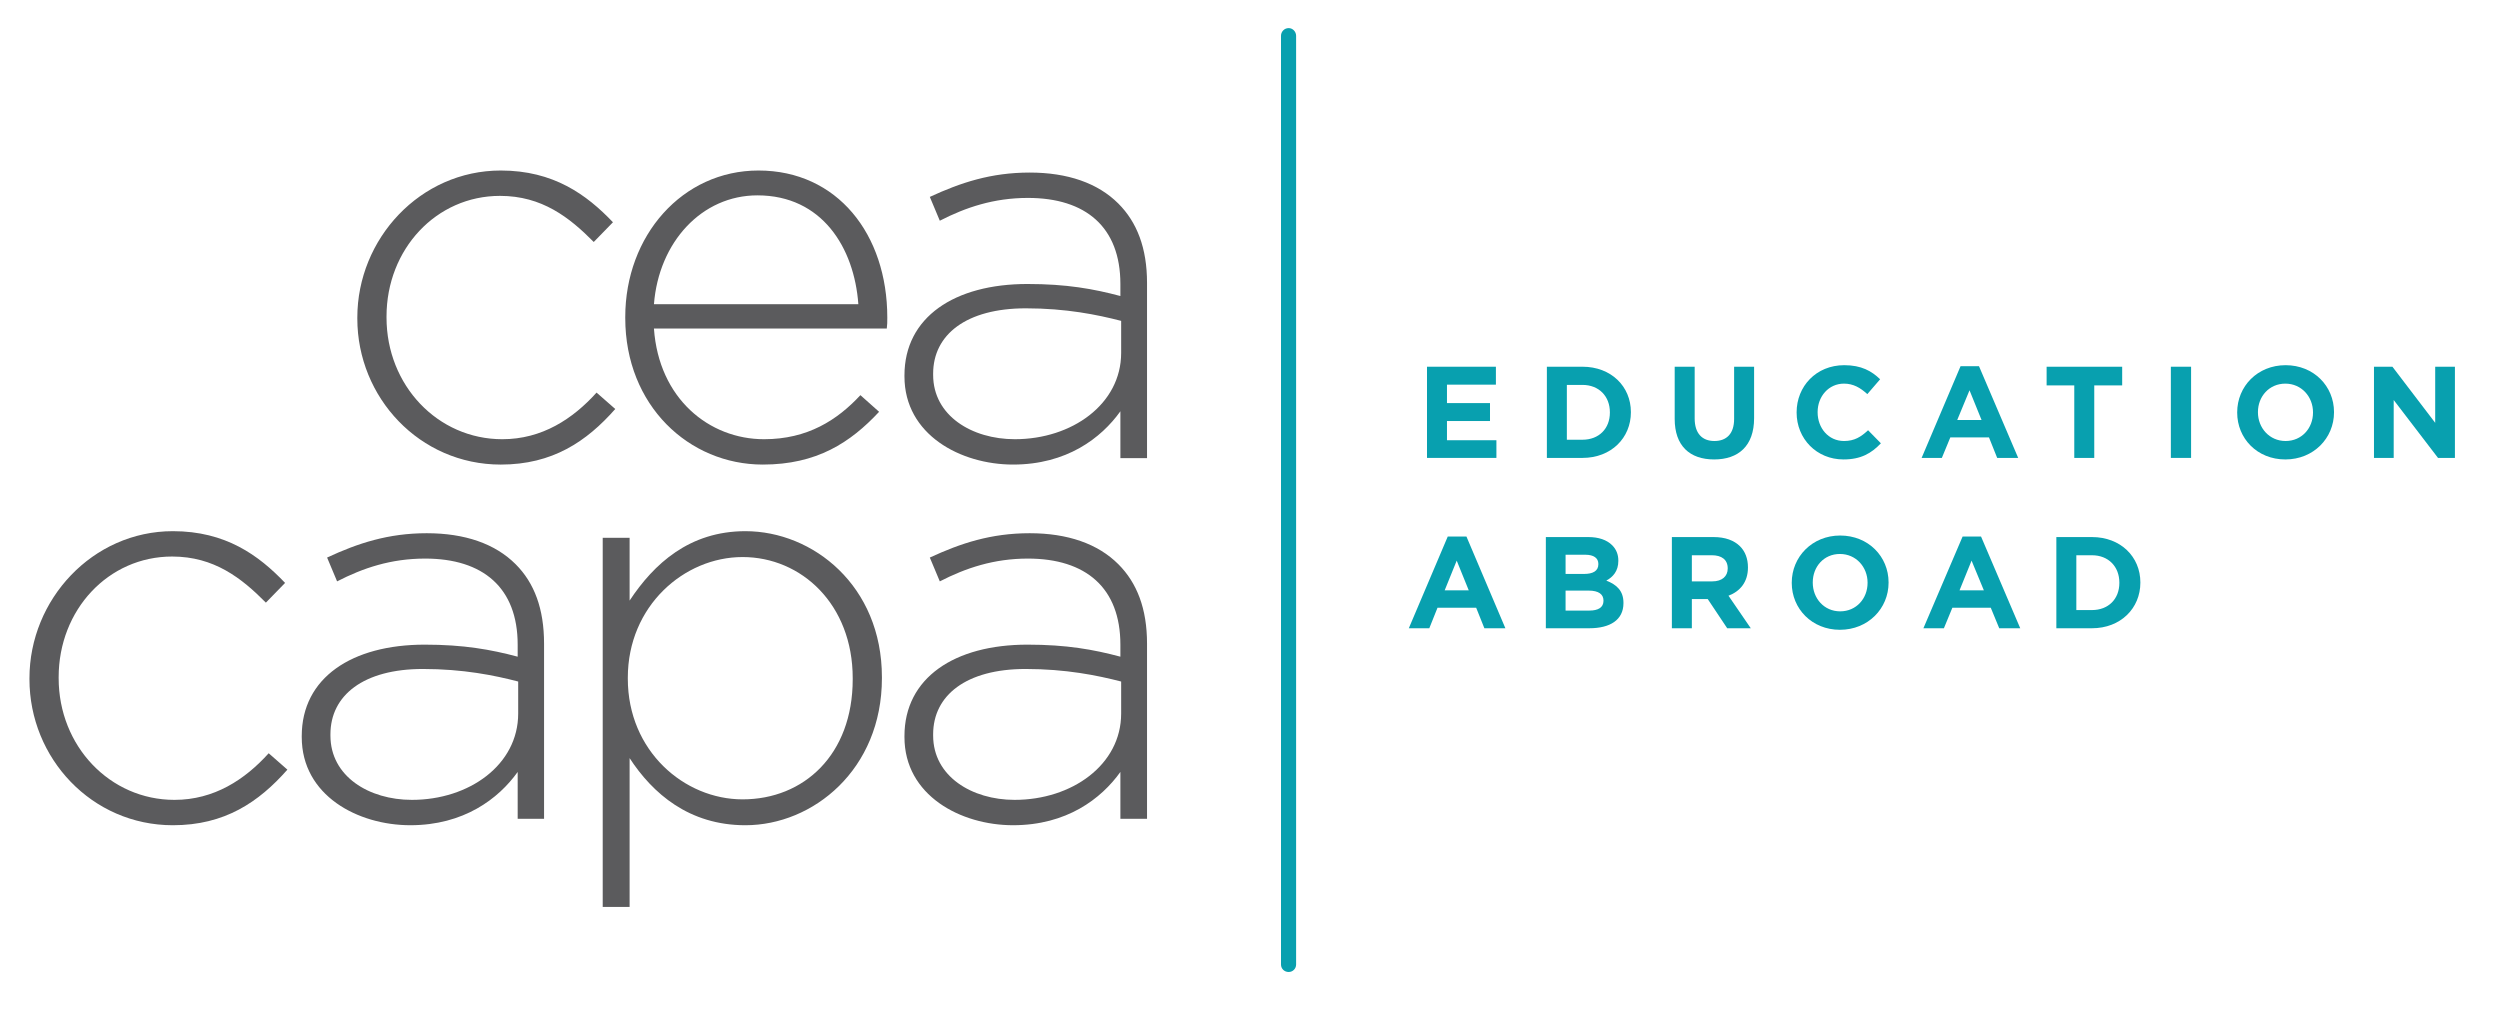 <svg version="1.2" xmlns="http://www.w3.org/2000/svg" viewBox="0 0 976 394" width="450" height="182">
	<title>ceacapa-inline-color-ai</title>
	<style>
		.s0 { fill: #08a0af } 
		.s1 { fill: #5b5b5d } 
	</style>
	<g id="Layer 1">
		<g id="&lt;Group&gt;">
			<path id="&lt;Compound Path&gt;" class="s0" d="m557.1 142.8h26.9v7h-19.1v7.2h16.8v7h-16.8v7.5h19.3v6.9h-27.1z"/>
			<path id="&lt;Compound Path&gt;" fill-rule="evenodd" class="s0" d="m603.9 142.8h13.9c11.2 0 18.9 7.7 18.9 17.7v0.1c0 10-7.7 17.8-18.9 17.8h-13.9zm7.8 7.1v21.4h6.1c6.4 0 10.7-4.3 10.7-10.6v-0.1c0-6.3-4.3-10.7-10.7-10.7z"/>
			<path id="&lt;Compound Path&gt;" class="s0" d="m653.8 163.2v-20.4h7.8v20.2c0 5.8 2.9 8.8 7.7 8.8 4.8 0 7.7-2.9 7.7-8.6v-20.4h7.8v20.1c0 10.8-6.1 16.1-15.6 16.1-9.6 0-15.4-5.4-15.4-15.8z"/>
			<path id="&lt;Compound Path&gt;" class="s0" d="m701.4 160.7v-0.1c0-10.1 7.6-18.4 18.6-18.4 6.7 0 10.7 2.3 14 5.5l-5 5.8c-2.7-2.5-5.5-4.1-9.1-4.1-6 0-10.3 5-10.3 11.1v0.1c0 6.1 4.2 11.2 10.3 11.2 4.1 0 6.6-1.6 9.4-4.2l5 5.1c-3.7 3.9-7.8 6.3-14.6 6.3-10.5 0-18.3-8.1-18.3-18.3z"/>
			<path id="&lt;Compound Path&gt;" fill-rule="evenodd" class="s0" d="m765.4 142.6h7.2l15.3 35.8h-8.2l-3.2-8h-15.1l-3.3 8h-7.9zm8.2 21l-4.7-11.6-4.8 11.6z"/>
			<path id="&lt;Compound Path&gt;" class="s0" d="m809.8 150.1h-10.8v-7.3h29.5v7.3h-10.9v28.3h-7.8z"/>
			<path id="&lt;Compound Path&gt;" class="s0" d="m847.5 142.8h7.9v35.6h-7.9z"/>
			<path id="&lt;Compound Path&gt;" fill-rule="evenodd" class="s0" d="m873.4 160.7v-0.1c0-10.1 7.9-18.4 18.9-18.4 11 0 18.9 8.2 18.9 18.3v0.1c0 10.1-8 18.4-19 18.4-11 0-18.8-8.2-18.8-18.3zm29.6 0v-0.1c0-6.1-4.5-11.2-10.8-11.2-6.3 0-10.7 5-10.7 11.1v0.1c0 6.1 4.5 11.2 10.8 11.2 6.3 0 10.7-5 10.7-11.1z"/>
			<path id="&lt;Compound Path&gt;" class="s0" d="m926.8 142.8h7.2l16.7 21.9v-21.9h7.7v35.6h-6.6l-17.3-22.6v22.6h-7.7z"/>
			<path id="&lt;Compound Path&gt;" fill-rule="evenodd" class="s0" d="m565.2 209.1h7.3l15.2 35.8h-8.2l-3.2-8h-15.1l-3.2 8h-8zm8.2 21l-4.7-11.6-4.7 11.6z"/>
			<path id="&lt;Compound Path&gt;" fill-rule="evenodd" class="s0" d="m603.5 209.3h16.6c4 0 7.2 1.1 9.3 3.2 1.6 1.6 2.4 3.6 2.4 6v0.1c0 4-2.1 6.3-4.7 7.7 4.1 1.6 6.7 4 6.7 8.7v0.1c0 6.6-5.3 9.8-13.3 9.8h-17zm20.5 10.5c0-2.3-1.8-3.6-5.1-3.6h-7.7v7.5h7.2c3.4 0 5.6-1.1 5.6-3.8zm-3.8 10.4h-9v7.8h9.3c3.4 0 5.5-1.2 5.5-3.8v-0.1c0-2.4-1.8-3.9-5.8-3.9z"/>
			<path id="&lt;Compound Path&gt;" fill-rule="evenodd" class="s0" d="m652.7 209.3h16.3c4.5 0 8 1.3 10.3 3.6 2 2 3.1 4.8 3.1 8.2v0.1c0 5.7-3.1 9.3-7.6 11l8.7 12.7h-9.2l-7.6-11.4h-6.2v11.4h-7.8zm15.8 17.3c3.8 0 6-2 6-5v-0.1c0-3.4-2.4-5.1-6.2-5.1h-7.8v10.2z"/>
			<path id="&lt;Compound Path&gt;" fill-rule="evenodd" class="s0" d="m699.5 227.2v-0.1c0-10.1 8-18.4 18.9-18.4 11 0 18.9 8.2 18.9 18.3v0.1c0 10.1-8 18.4-19 18.4-10.9 0-18.8-8.2-18.8-18.3zm29.6 0v-0.1c0-6.1-4.5-11.2-10.8-11.2-6.3 0-10.6 5-10.6 11.1v0.1c0 6.1 4.4 11.2 10.7 11.2 6.3 0 10.7-5 10.7-11.1z"/>
			<path id="&lt;Compound Path&gt;" fill-rule="evenodd" class="s0" d="m766.2 209.1h7.2l15.3 35.8h-8.2l-3.3-8h-15l-3.3 8h-8zm8.3 21l-4.8-11.6-4.7 11.6z"/>
			<path id="&lt;Compound Path&gt;" fill-rule="evenodd" class="s0" d="m802.8 209.3h13.9c11.2 0 18.9 7.7 18.9 17.7v0.1c0 10-7.7 17.8-18.9 17.8h-13.9zm7.8 7.1v21.4h6.1c6.4 0 10.7-4.3 10.7-10.6v-0.1c0-6.3-4.3-10.7-10.7-10.7z"/>
		</g>
		<path id="&lt;Compound Path&gt;" class="s1" d="m139.5 124v-0.4c0-30.7 24.5-57.4 56-57.4 20.6 0 33.5 9.4 43.8 20.2l-7.5 7.7c-9.5-9.6-20.2-18-36.6-18-24.9 0-44.3 20.8-44.3 47.1v0.4c0 26.5 20 47.5 45.2 47.5 15.5 0 27.5-7.9 36.8-18.2l7.3 6.4c-11.2 12.7-24.5 21.7-44.7 21.7-31.7 0-56-26.2-56-57z"/>
		<path id="&lt;Compound Path&gt;" fill-rule="evenodd" class="s1" d="m244.1 123.8v-0.4c0-31.8 22.3-57.2 52-57.2 30.8 0 50.3 24.9 50.3 57.4 0 1.9 0 2.6-0.2 4.3h-90.9c1.9 27.3 21.5 43.2 43 43.2 17 0 28.6-7.5 37.6-17.2l7.3 6.5c-11.2 12-24.3 20.6-45.4 20.6-28.8 0-53.7-23-53.7-57.2zm91-5.4c-1.6-22.1-14.2-42.5-39.4-42.5-21.7 0-38.5 18.2-40.4 42.5z"/>
		<path id="&lt;Compound Path&gt;" fill-rule="evenodd" class="s1" d="m353.1 146.6v-0.4c0-22.8 19.6-35.7 48-35.7 15.3 0 25.8 1.9 36.3 4.7v-4.7c0-22.2-13.5-33.6-36.1-33.6-13.3 0-24.3 3.7-34.4 8.9l-3.9-9.3c12.1-5.6 23.9-9.5 39-9.5 14.8 0 26.6 4.1 34.6 12.1 7.3 7.3 11.2 17.4 11.2 31v68.4h-10.4v-18.3c-7.5 10.5-21 20.8-41.9 20.8-20.4 0-42.4-11.6-42.4-34.4zm84.6-9.2v-12.5c-9.3-2.4-21.5-4.9-37.2-4.9-23.3 0-36.2 10.3-36.2 25.5v0.5c0 15.9 15.1 25.1 31.9 25.1 22.3 0 41.5-13.7 41.5-33.7z"/>
		<path id="&lt;Compound Path&gt;" class="s1" d="m11.5 264.8v-0.4c0-30.7 24.6-57.4 56-57.4 20.6 0 33.5 9.4 43.8 20.2l-7.5 7.7c-9.5-9.6-20.2-18-36.6-18-24.9 0-44.3 20.8-44.3 47.1v0.4c0 26.5 20 47.5 45.2 47.5 15.5 0 27.5-7.9 36.8-18.2l7.3 6.4c-11.2 12.7-24.5 21.7-44.7 21.7-31.7 0-56-26.2-56-57z"/>
		<path id="&lt;Compound Path&gt;" fill-rule="evenodd" class="s1" d="m117.8 287.4v-0.4c0-22.8 19.6-35.7 48-35.7 15.2 0 25.8 1.9 36.3 4.7v-4.7c0-22.2-13.5-33.6-36.1-33.6-13.4 0-24.3 3.7-34.4 8.9l-3.9-9.3c12-5.6 23.9-9.5 38.9-9.5 14.9 0 26.7 4.1 34.7 12.1 7.3 7.3 11.1 17.4 11.1 31v68.4h-10.3v-18.3c-7.5 10.5-21.1 20.8-41.9 20.8-20.5 0-42.4-11.6-42.4-34.4zm84.5-9.2v-12.5c-9.2-2.4-21.5-4.9-37.2-4.9-23.2 0-36.1 10.3-36.1 25.5v0.5c0 15.9 15 25.1 31.8 25.1 22.4 0 41.5-13.7 41.5-33.7z"/>
		<path id="&lt;Compound Path&gt;" fill-rule="evenodd" class="s1" d="m235.3 209.6h10.5v24.5c9.5-14.4 23.4-27.1 45.2-27.1 26.4 0 53.3 21.3 53.3 57v0.4c0 35.7-26.9 57.4-53.3 57.4-22 0-36.2-12.4-45.2-26.2v58.1h-10.5zm97.6 55.2v-0.4c0-28.8-20-47.3-43-47.3-22.8 0-44.8 19.1-44.8 47.1v0.4c0 28.2 22 47.1 44.8 47.1 23.9 0 43-17.4 43-46.9z"/>
		<path id="&lt;Compound Path&gt;" fill-rule="evenodd" class="s1" d="m353.1 287.4v-0.4c0-22.8 19.6-35.7 48-35.7 15.3 0 25.8 1.9 36.3 4.7v-4.7c0-22.2-13.5-33.6-36.1-33.6-13.3 0-24.3 3.7-34.4 8.9l-3.9-9.3c12.1-5.6 23.9-9.5 39-9.5 14.8 0 26.6 4.1 34.6 12.1 7.3 7.3 11.2 17.4 11.2 31v68.4h-10.4v-18.3c-7.5 10.5-21 20.8-41.9 20.8-20.4 0-42.4-11.6-42.4-34.4zm84.6-9.2v-12.5c-9.3-2.4-21.6-4.9-37.3-4.9-23.2 0-36.1 10.3-36.1 25.5v0.5c0 15.9 15.1 25.1 31.8 25.1 22.4 0 41.6-13.7 41.6-33.7z"/>
		<g id="&lt;Group&gt;">
			<path id="&lt;Path&gt;" class="s0" d="m503.1 379.1c-1.7 0-3-1.3-3-2.9v-362.6c0-1.6 1.3-3 3-3 1.6 0 2.9 1.4 2.9 3v362.6c0 1.6-1.3 2.9-2.9 2.9z"/>
		</g>
	</g>
</svg>